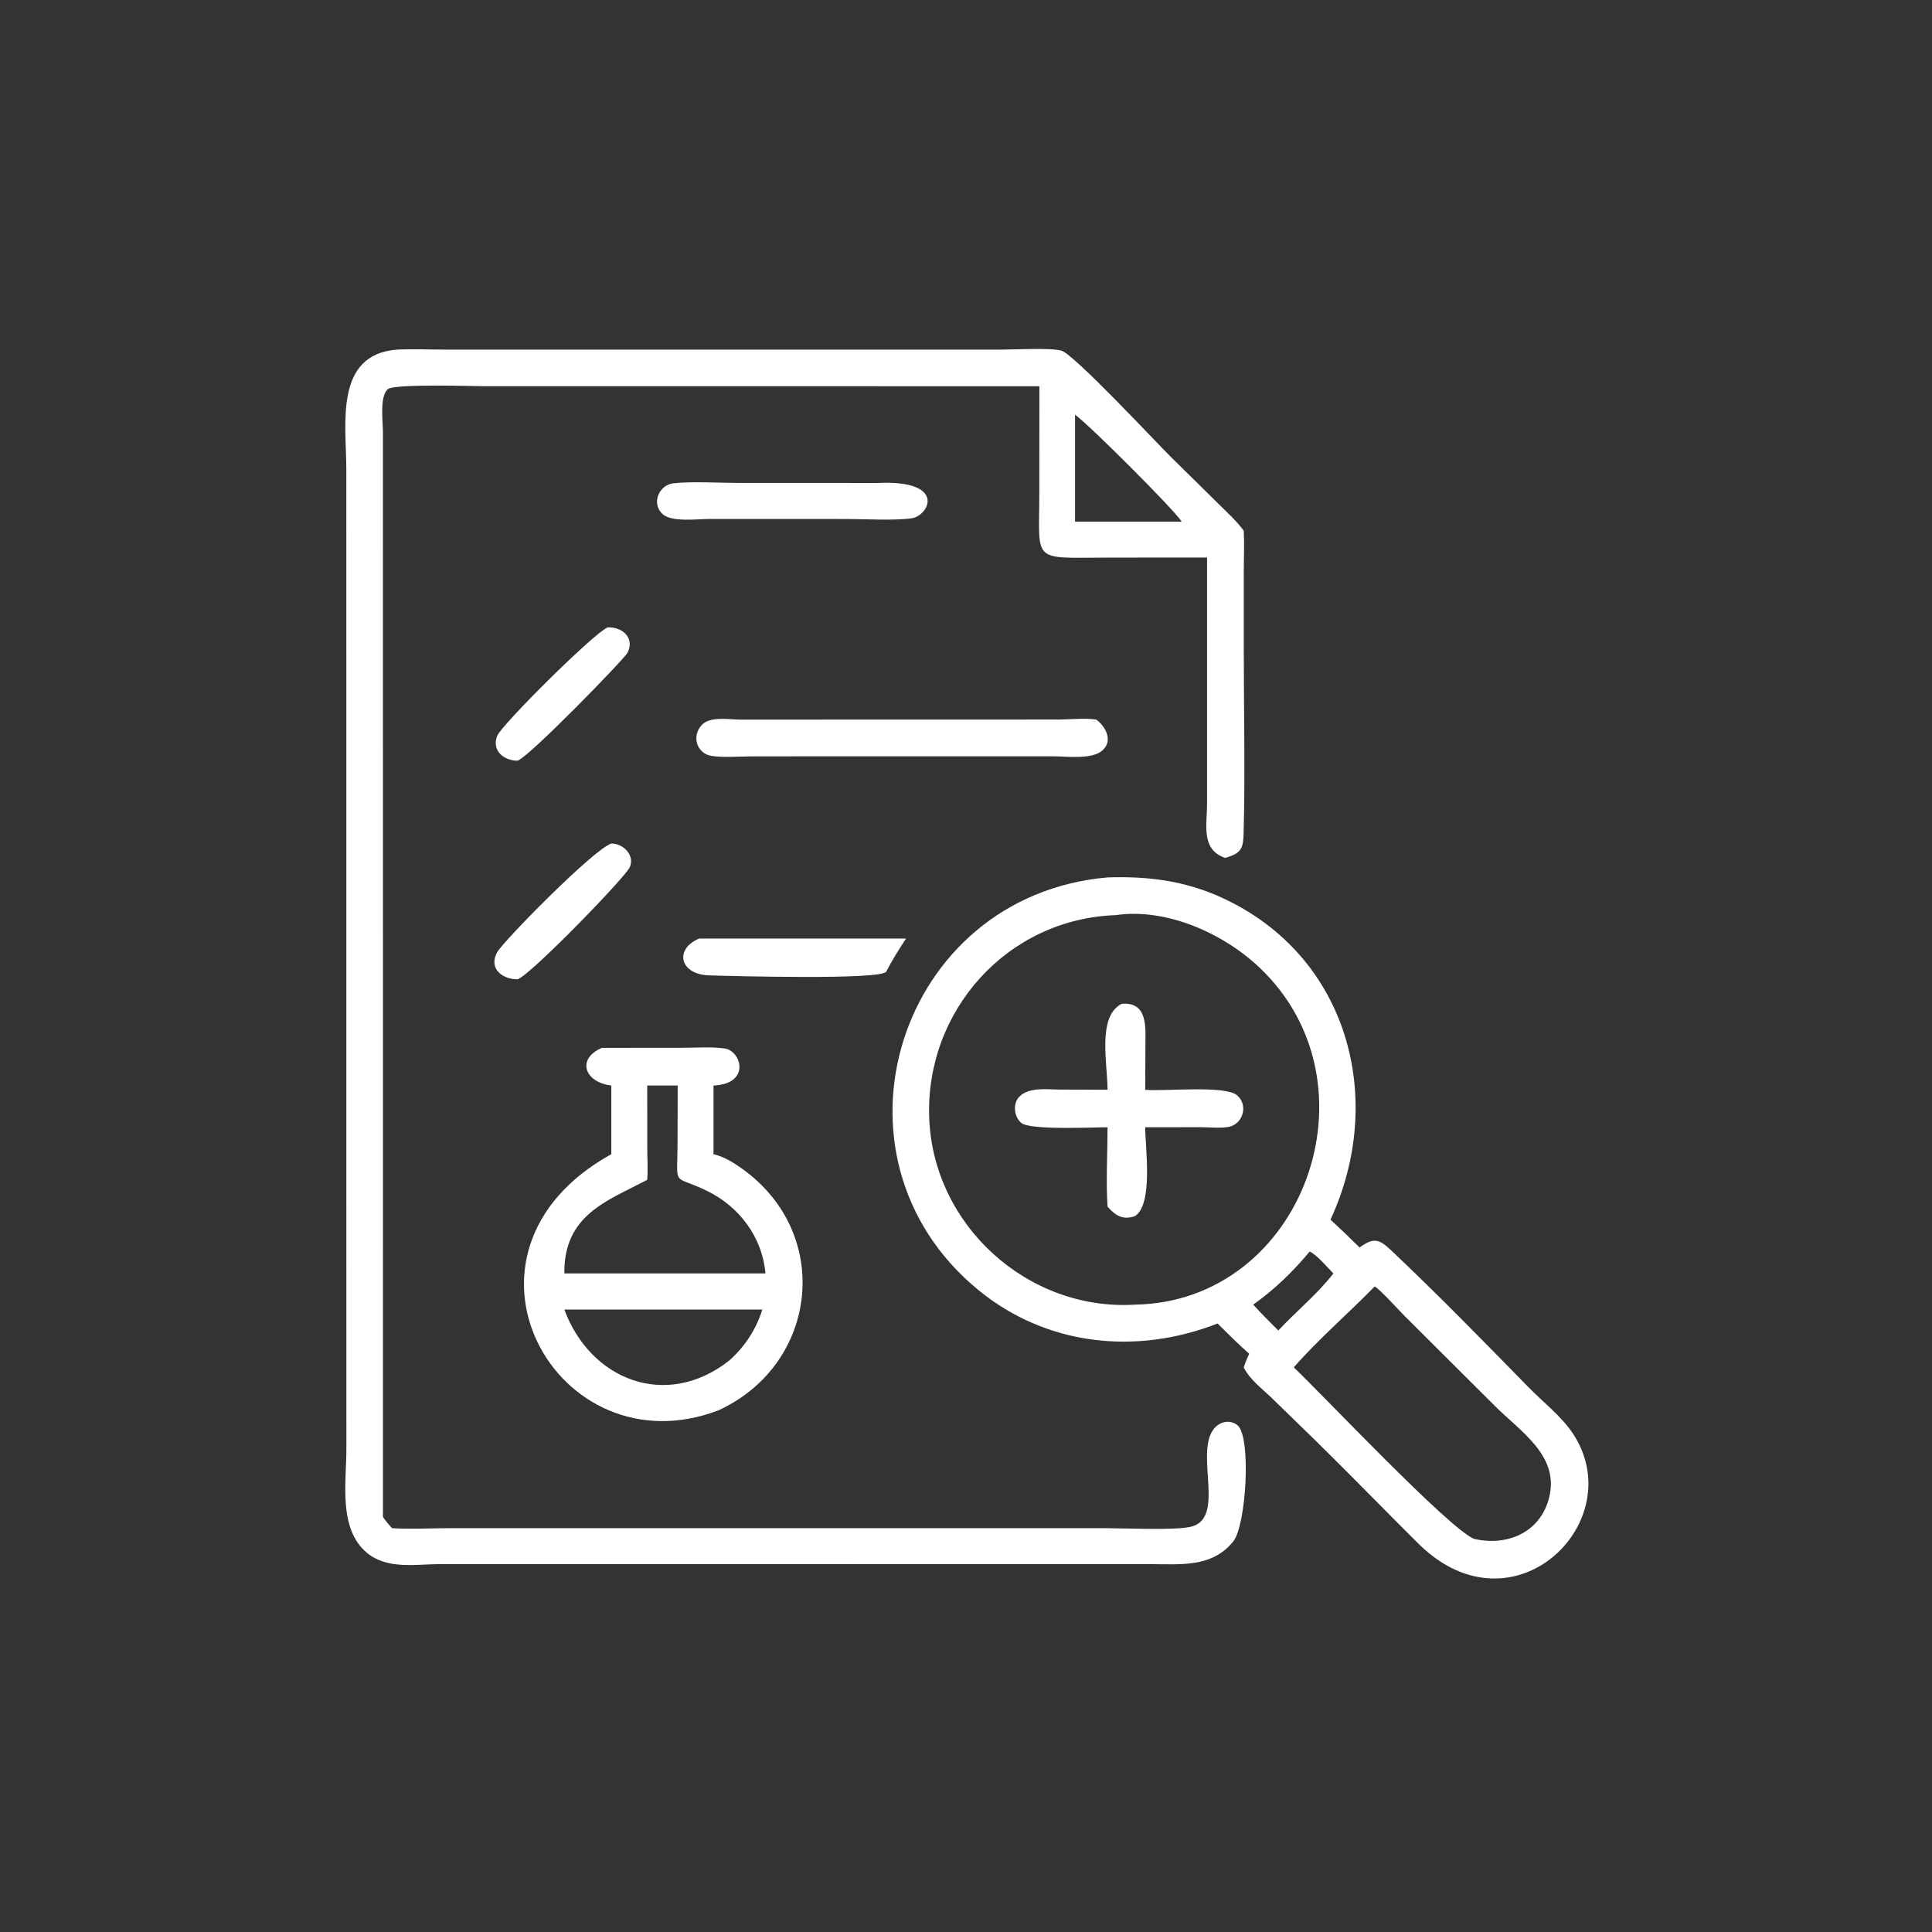 <?xml version="1.0" encoding="UTF-8"?> <svg xmlns="http://www.w3.org/2000/svg" width="1024" height="1024" viewBox="0 0 1024 1024" fill="none"><rect x="0" y="0" width="1024" height="1024" fill="#333333" stroke="none"/><path d="M207.754 809.966C217.618 810.594 227.954 809.972 237.866 809.972L586.3 809.966C596.3 809.982 622.272 811.166 630.906 809.276C649.836 805.134 633.44 771.352 642.992 757.814C645.952 753.62 651.534 752.084 655.786 755.304C663.326 761.014 660.6 808.408 653.62 817.032C642.296 831.02 625.572 829.024 609.604 829.024L233.43 829.006C220.438 829.044 205.264 832.028 194.442 822.99C179.291 810.334 183.56 785.81 183.588 768.302L183.561 248.65C183.55 225.046 176.946 187.84 210.444 185.311C218.9 184.888 227.598 185.302 236.078 185.302L530.46 185.304C537.628 185.304 556.396 184.244 562.498 185.818C569.03 187.503 612.992 234.69 620.698 242.304L645.572 266.792C650.204 271.416 655.352 276.018 659.22 281.31C659.59 288.434 659.236 295.748 659.236 302.892L659.238 346.3C659.24 377.76 659.974 409.418 659.172 440.858C658.95 449.556 658.304 452.148 649.38 454.712C636.312 450.274 639.778 437.044 639.772 425.742L639.774 295.498L587.94 295.538C546.166 295.554 550.844 299.06 550.864 260.956L550.894 204.708L256.91 204.698C251.042 204.698 208.796 203.302 205.508 206.284C201.122 210.26 202.954 223.536 202.956 228.836L202.978 661.196V803.994C204.412 806.15 206.044 808.034 207.754 809.966ZM569.798 219.778V276.502H626.326C622.678 270.49 577.742 225.58 569.798 219.778Z" fill="white"></path><path d="M376.046 275.048C369.482 275.104 355.942 276.896 351.112 272.42C345.132 266.878 349.192 257.09 356.824 256.178C366.242 255.05 381.676 255.966 391.714 255.97L464.882 255.99C502.24 254.2 492.43 273.424 483.194 274.698C473.504 276.038 458.566 275.076 448.436 275.076L376.046 275.048Z" fill="white"></path><path d="M274.412 403.174C267.202 403.234 260.358 397.902 263.556 389.954C265.896 384.142 314.528 335.712 322.068 332.528C329.532 332.166 336.508 337.762 332.686 345.86C331.23 348.944 281.206 400.446 274.412 403.174Z" fill="white"></path><path d="M435.25 400.856L397.744 400.904C391.144 400.94 383.79 401.608 377.272 400.668C369.148 399.498 366.33 389.87 372.198 384.012C376.692 379.528 386.766 381.41 392.456 381.41L520.754 381.398L561.214 381.364C567.738 381.328 574.638 380.472 581.086 381.398C585.974 385.128 590.058 392.428 584.442 397.628C578.902 402.756 565.268 400.856 558.372 400.86L435.25 400.856Z" fill="white"></path><path d="M274.412 519.03C266.514 519.184 258.766 513.52 263.45 504.81C266.57 499.008 314.646 450.064 324.01 447.1C330.316 447.002 336.66 453.366 333.748 459.712C331.232 465.198 281.702 516.29 274.412 519.03Z" fill="white"></path><path d="M645.332 701.476C602.498 718.282 554.73 713.528 518.336 683.56C432.52 612.894 476.026 474.698 587.026 465.05C608.458 464.354 627.902 466.772 647.626 475.802C714.436 506.398 734.936 582.202 705.192 646.432C710.394 651.294 715.566 656.172 720.614 661.196C728.35 655.534 731.142 656.842 737.788 663.13C762.458 686.47 786.43 711.024 810.184 735.314C817.744 743.042 827.464 750.568 833.466 759.494C864.698 805.95 802.636 867.61 752.358 818.72C733.974 800.494 715.96 781.886 697.48 763.76L674.218 741.12C669.106 736.158 662.37 731.272 659.22 724.73C659.966 722.23 661.038 719.898 662.096 717.52C656.31 712.42 650.818 706.896 645.332 701.476ZM591.322 485.048C534.014 487.032 490.466 535.544 492.494 592.408C494.526 649.426 544.75 694.958 601.664 691.492C690.902 689.846 732.664 574.432 667.486 512.758C648.35 494.65 618.142 481.088 591.322 485.048ZM694.152 663.352C685.042 674.262 675.812 683.192 664.24 691.492C668.53 696.202 672.996 700.7 677.518 705.186C686.898 695.142 698.39 685.788 706.726 674.942C703.84 672.064 697.68 664.774 694.152 663.352ZM728.596 681.846C714.57 696.274 698.954 709.618 685.716 724.73C700.646 738.788 768.188 810.588 781.404 815.674C799.818 819.782 817.552 811.566 821.456 792.026C825.674 770.912 805.282 758.192 792.228 745.092L744.458 697.466C741.016 694.088 731.652 683.526 728.596 681.846Z" fill="white"></path><path d="M469.708 515.004C466.976 519.472 387.954 517.348 375.732 516.962C360.4 516.478 357.12 503.132 370.566 497.456H480.212C476.47 503.188 472.814 508.896 469.708 515.004Z" fill="white"></path><path d="M587.026 577.602C586.966 563.436 581.446 538.564 594.588 532.008C608.544 530.992 607.126 544.614 607.084 554.614L606.99 577.602C616.862 578.608 649.5 574.978 655.792 580.618C661.836 586.036 658.666 596.126 650.862 597.344C646.282 598.06 641.156 597.46 636.52 597.444L606.99 597.478C607.038 608.756 611.284 637.896 601.664 644.52C595.286 646.776 591.4 644.518 587.026 639.566C586.144 626.412 587.004 610.912 587.026 597.478C579.382 597.46 546.064 599.12 541.308 595.178C537.458 591.988 536.668 585.016 540.212 581.322C545.32 576.002 555.018 577.474 561.618 577.496L587.026 577.602Z" fill="white"></path><path d="M324.01 575.364C309.682 573.58 305.464 561.22 319.018 555.392L361.29 555.35C368.638 555.35 376.666 554.726 383.93 555.68C392.96 556.866 398.136 574.47 378.166 575.364V611.74C383.798 613.098 388.478 615.994 393.17 619.328C441.74 653.854 433.588 723.19 380.844 747.49C295.258 780.254 229.65 664.006 324.01 611.74V575.364ZM343.036 575.364L343.072 609.016C343.082 614.392 343.474 619.998 343.036 625.346L342.462 625.654C321.69 636.55 298.808 643.98 299.108 674.942H360.75H405.706C404.078 655.826 391.896 639.604 374.898 631.272C355.814 621.916 359.092 630.578 359.124 604.356L359.186 575.364H343.036ZM306.858 694.082H299.108C312.924 731.478 352.984 747.208 386.18 721.372C394.494 714.188 400.804 704.618 404.034 694.082H306.858Z" fill="white"></path></svg> 